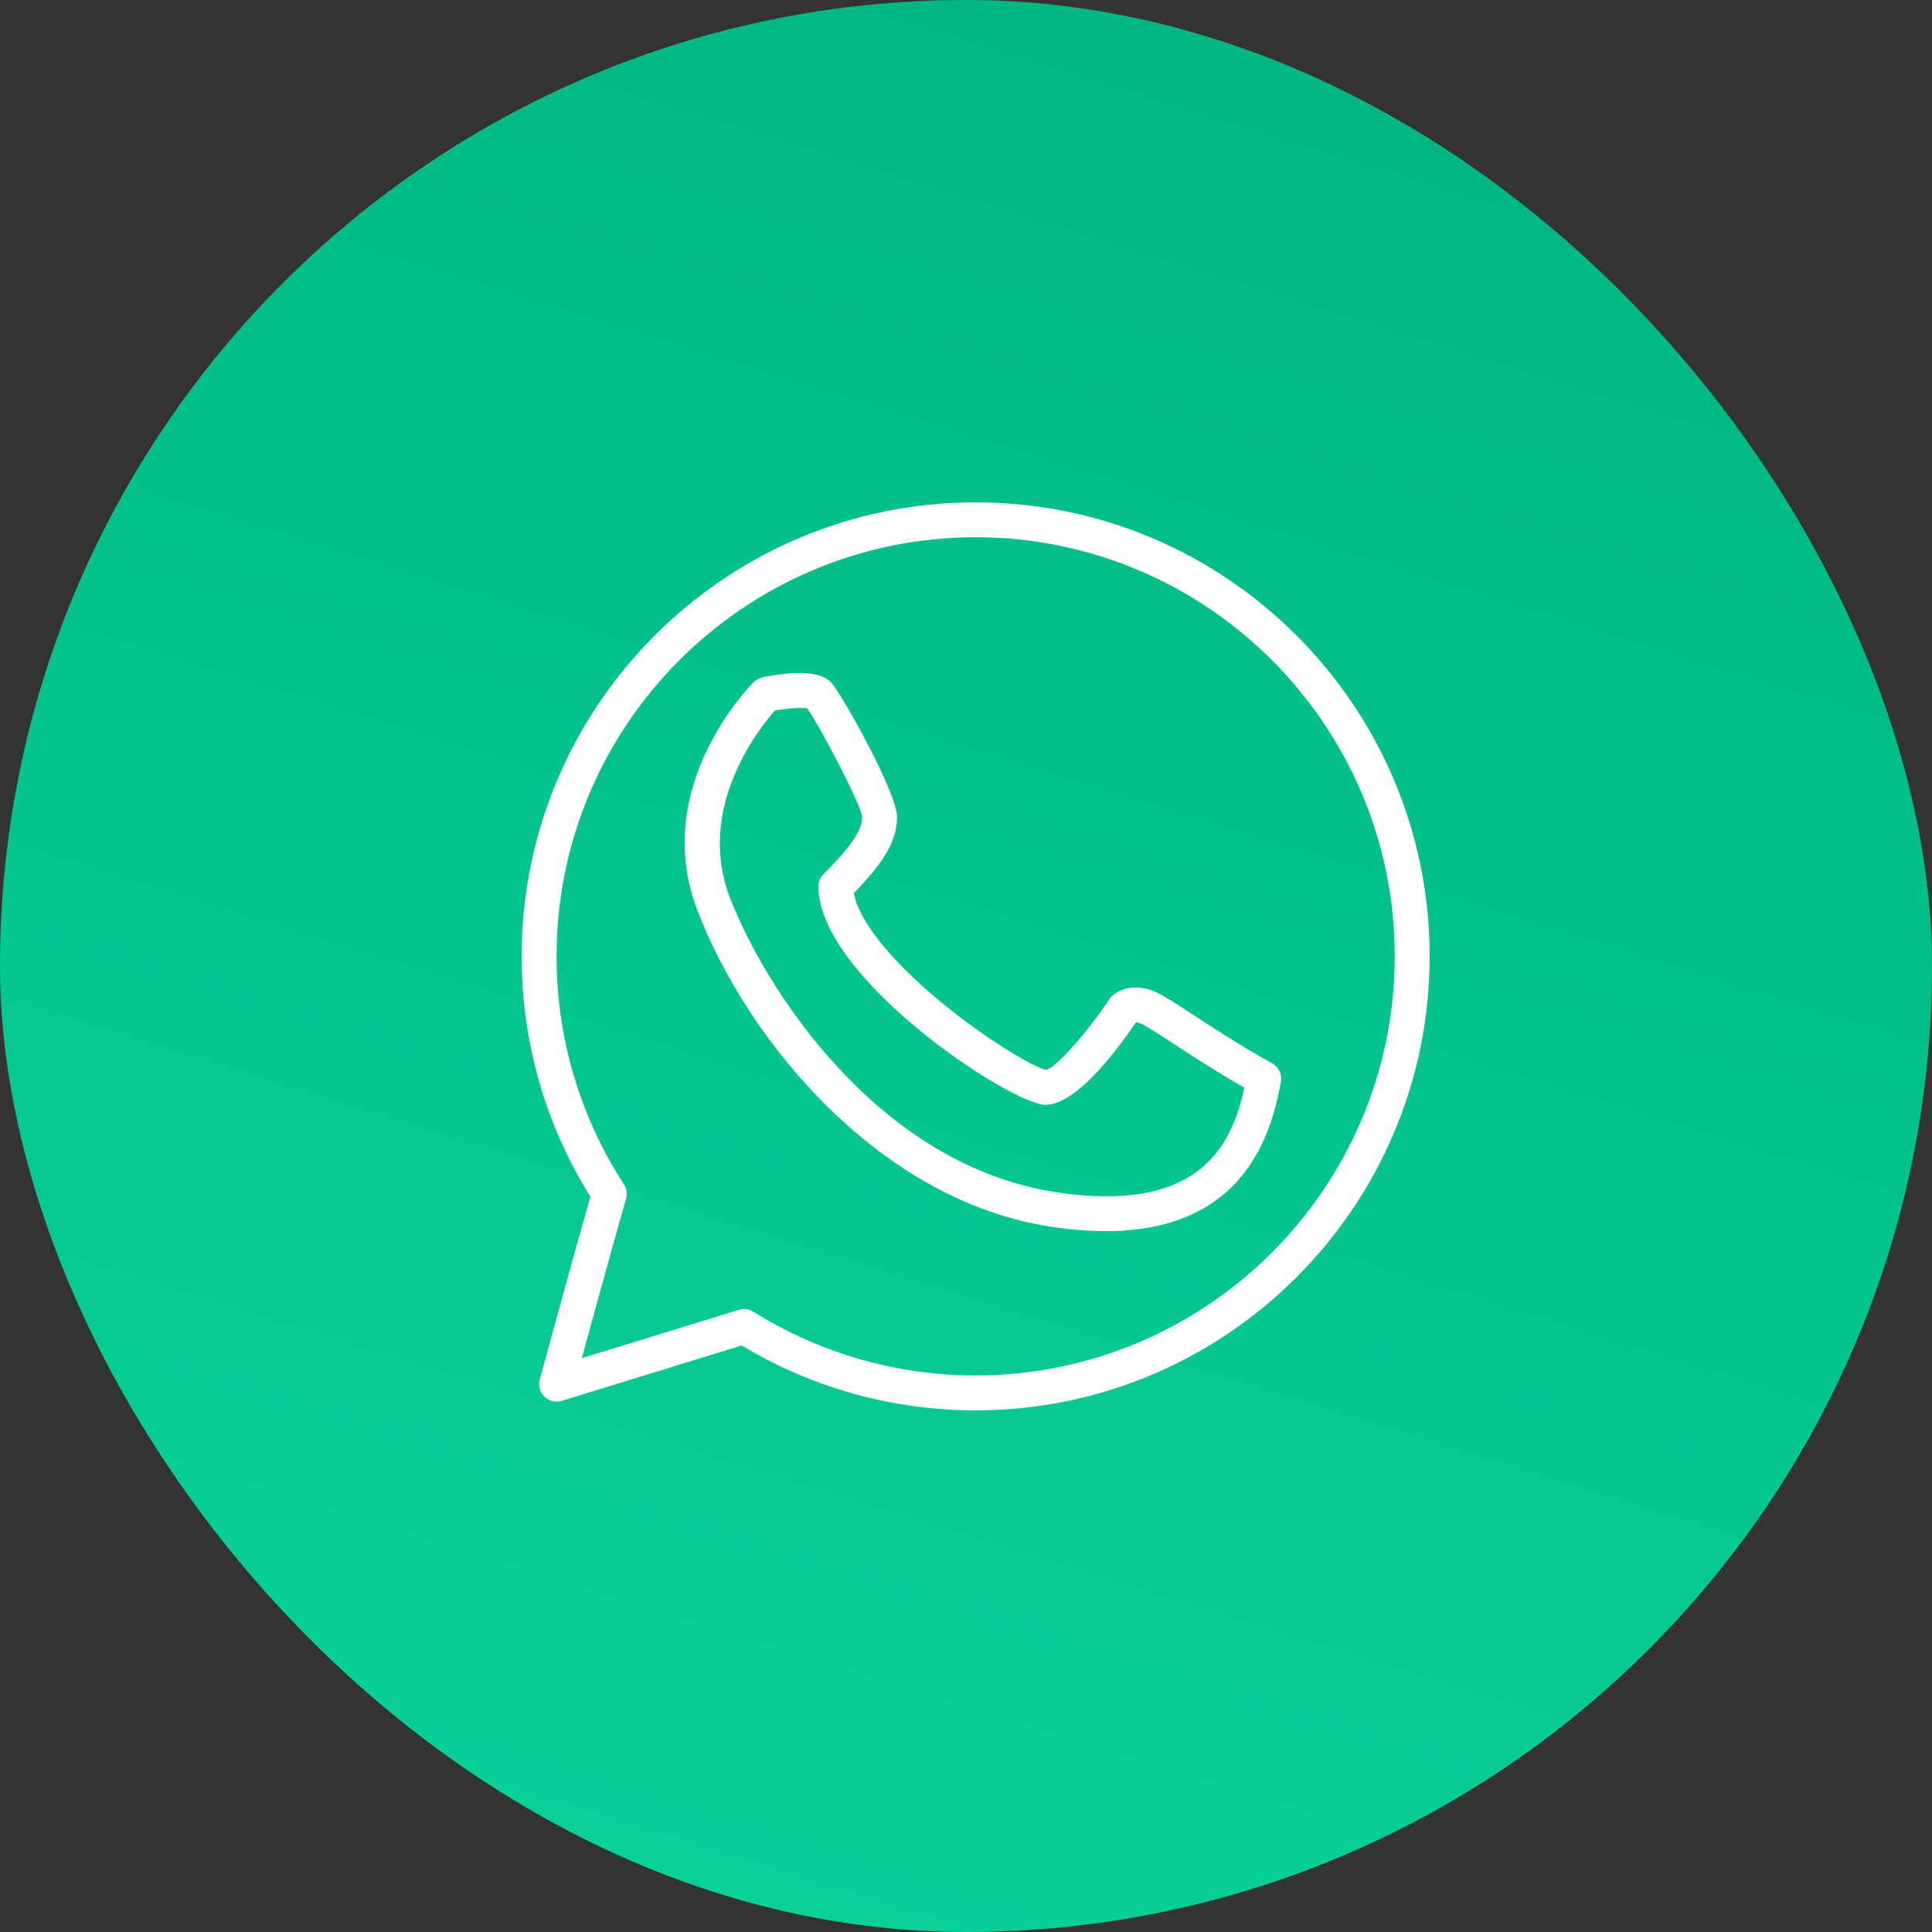 <svg width="100" height="100" viewBox="0 0 100 100" fill="none" xmlns="http://www.w3.org/2000/svg">
<rect x="0" y="0" width="100" height="100" fill="#333333" stroke="none"/>
<g clip-path="url(#clip0_1980_8975)">
<path d="M82 0H18C8.059 0 0 8.059 0 18V82C0 91.941 8.059 100 18 100H82C91.941 100 100 91.941 100 82V18C100 8.059 91.941 0 82 0Z" fill="url(#paint0_linear_1980_8975)"/>
<g clip-path="url(#clip1_1980_8975)">
<path d="M50.5 26C37.542 26 27 36.542 27 49.5C27 53.921 28.228 58.212 30.558 61.939C29.63 65.191 27.954 71.342 27.936 71.406C27.849 71.725 27.942 72.064 28.18 72.293C28.417 72.522 28.761 72.603 29.073 72.507L38.389 69.642C42.037 71.84 46.216 73 50.5 73C63.458 73 74 62.458 74 49.5C74 36.542 63.458 26 50.5 26ZM50.5 71.192C46.416 71.192 42.437 70.051 38.993 67.892C38.848 67.801 38.68 67.755 38.513 67.755C38.424 67.755 38.334 67.769 38.248 67.795L30.114 70.298C30.711 68.117 31.785 64.216 32.408 62.046C32.48 61.795 32.439 61.524 32.297 61.304C30.014 57.791 28.808 53.709 28.808 49.5C28.808 37.539 38.539 27.808 50.5 27.808C62.461 27.808 72.192 37.539 72.192 49.5C72.192 61.461 62.461 71.192 50.5 71.192Z" fill="white"/>
<path d="M65.848 55.037C64.18 54.11 62.759 53.181 61.722 52.503C60.93 51.986 60.358 51.613 59.939 51.402C58.766 50.818 57.878 51.231 57.54 51.572C57.497 51.615 57.459 51.661 57.427 51.71C56.209 53.536 54.62 55.283 54.154 55.377C53.616 55.294 51.099 53.863 48.597 51.779C46.043 49.651 44.436 47.613 44.2 46.224C45.839 44.538 46.429 43.477 46.429 42.269C46.429 41.024 43.526 35.828 43.001 35.303C42.474 34.777 41.287 34.695 39.473 35.056C39.298 35.092 39.138 35.178 39.011 35.303C38.791 35.523 33.652 40.762 36.094 47.113C38.775 54.082 45.656 62.184 54.429 63.499C55.426 63.649 56.36 63.723 57.235 63.723C62.396 63.723 65.442 61.126 66.3 55.975C66.364 55.598 66.182 55.222 65.848 55.037ZM54.697 61.712C45.42 60.321 39.577 51.129 37.782 46.464C36.001 41.836 39.285 37.71 40.109 36.777C40.78 36.663 41.486 36.615 41.78 36.662C42.396 37.517 44.527 41.544 44.621 42.269C44.621 42.744 44.467 43.404 42.626 45.245C42.456 45.414 42.361 45.644 42.361 45.884C42.361 50.617 52.344 57.182 54.111 57.182C55.649 57.182 57.654 54.598 58.795 52.914C58.861 52.917 58.972 52.94 59.131 53.019C59.456 53.183 60.02 53.551 60.733 54.017C61.675 54.633 62.926 55.45 64.403 56.297C63.732 59.523 61.858 62.787 54.697 61.712Z" fill="white"/>
</g>
</g>
<defs>
<linearGradient id="paint0_linear_1980_8975" x1="50" y1="0" x2="20" y2="96.5" gradientUnits="userSpaceOnUse">
<stop stop-color="#00B783"/>
<stop offset="1" stop-color="#09D198"/>
</linearGradient>
<clipPath id="clip0_1980_8975">
<rect width="100" height="100" rx="50" fill="white"/>
</clipPath>
<clipPath id="clip1_1980_8975">
<rect width="47" height="47" fill="white" transform="translate(27 26)"/>
</clipPath>
</defs>
</svg>
